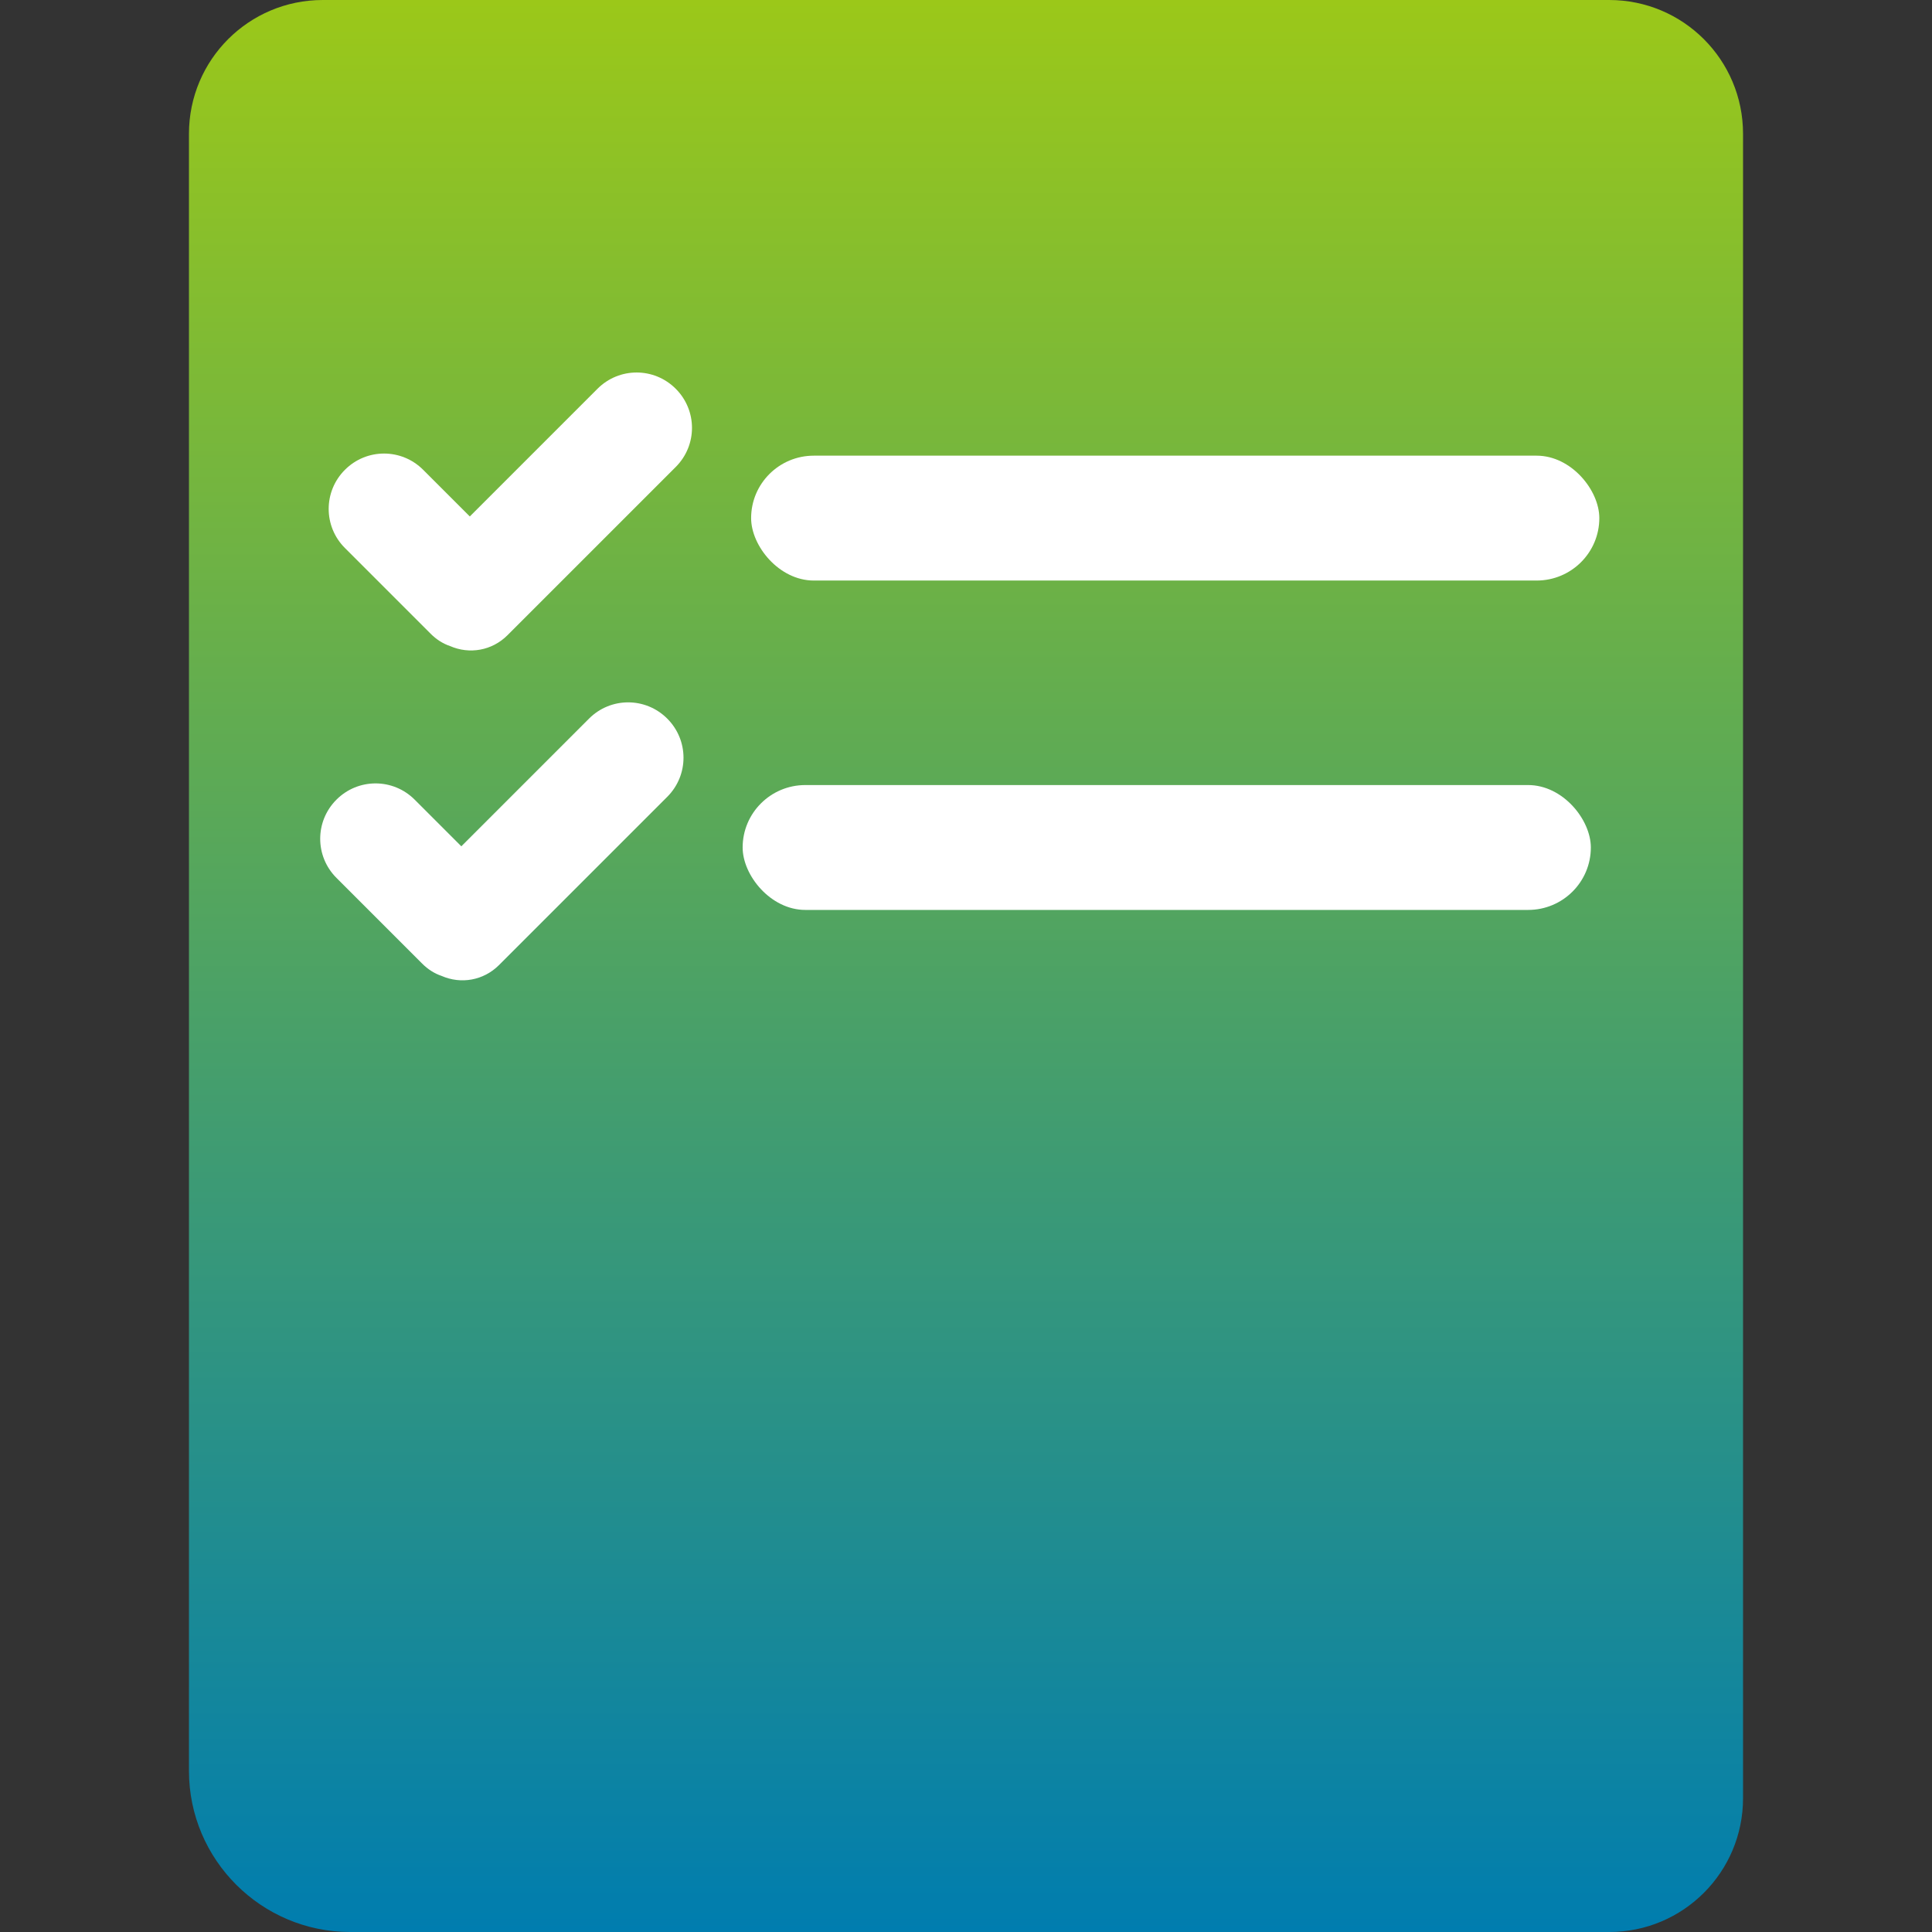 <?xml version="1.0" encoding="UTF-8"?>
<svg id="_レイヤー_1" data-name="レイヤー 1" xmlns="http://www.w3.org/2000/svg" xmlns:xlink="http://www.w3.org/1999/xlink" viewBox="0 0 41 41">
  <rect x="0" y="0" width="41" height="41" fill="#333333" stroke="none"/>
  <defs>
    <style>
      .cls-1 {
        fill: url(#_名称未設定グラデーション);
      }

      .cls-1, .cls-2 {
        stroke-width: 0px;
      }

      .cls-2 {
        fill: #fff;
      }
    </style>
    <linearGradient id="_名称未設定グラデーション" data-name="名称未設定グラデーション" x1="20.5" y1="0" x2="20.5" y2="41" gradientUnits="userSpaceOnUse">
      <stop offset="0" stop-color="#9bc819"/>
      <stop offset="1" stop-color="#007daf"/>
    </linearGradient>
  </defs>
  <path class="cls-1" d="M6.86,0h27.29c1.57,0,2.84,1.27,2.84,2.84v35.32c0,1.57-1.27,2.84-2.84,2.84H7.43c-1.88,0-3.42-1.53-3.42-3.42V2.84c0-1.57,1.27-2.84,2.84-2.84Z"/>
  <rect class="cls-2" x="15.94" y="9.67" width="18" height="2.65" rx="1.33" ry="1.33"/>
  <path class="cls-2" d="M14.34,8.25c-.46-.46-1.2-.46-1.66,0l-2.71,2.71-.99-.99c-.46-.46-1.2-.46-1.66,0s-.46,1.2,0,1.66l1.82,1.82c.12.12.26.21.41.26.41.18.89.1,1.22-.23l3.57-3.57c.46-.46.46-1.2,0-1.66Z"/>
  <rect class="cls-2" x="15.76" y="16.66" width="18" height="2.65" rx="1.33" ry="1.33"/>
  <path class="cls-2" d="M14.16,15.25c-.46-.46-1.2-.46-1.66,0l-2.71,2.71-.99-.99c-.46-.46-1.2-.46-1.66,0s-.46,1.2,0,1.66l1.82,1.82c.12.12.26.21.41.26.41.18.89.1,1.22-.23l3.57-3.57c.46-.46.46-1.2,0-1.66Z"/>
</svg>
